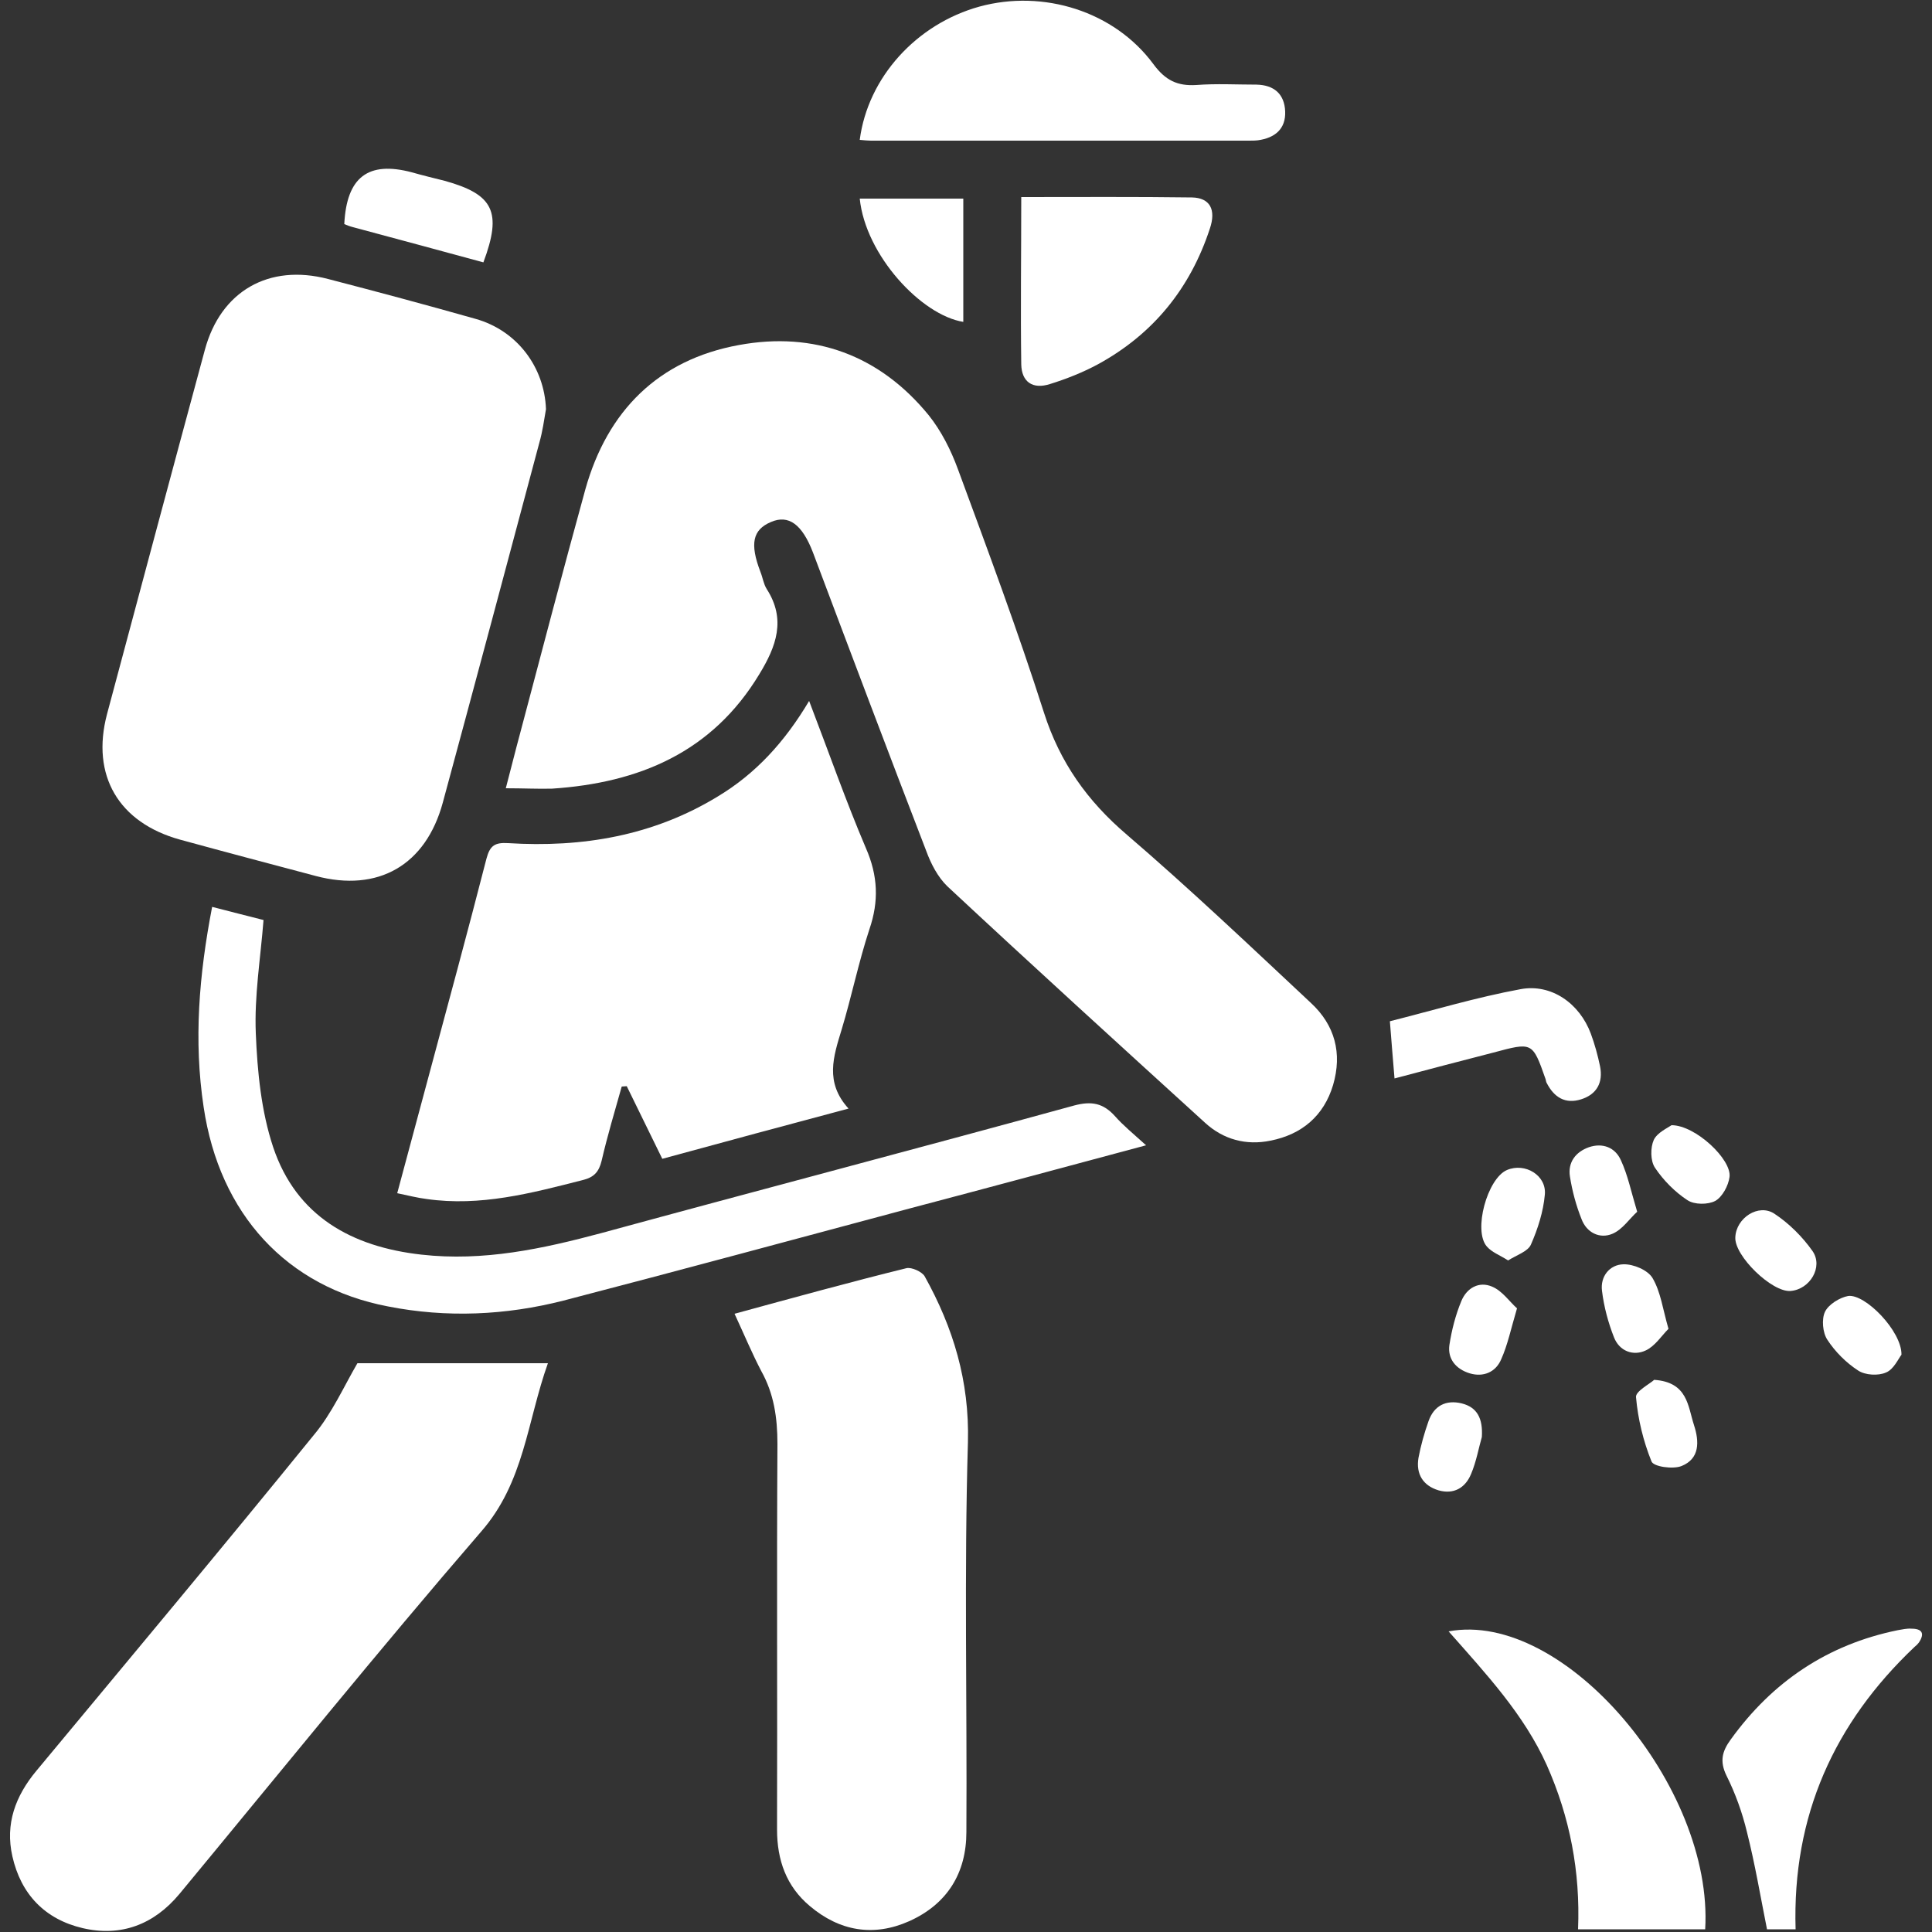 <svg xmlns="http://www.w3.org/2000/svg" xmlns:xlink="http://www.w3.org/1999/xlink" id="Capa_1" x="0px" y="0px" viewBox="0 0 500 500" style="enable-background:new 0 0 500 500;" xml:space="preserve"><rect x="0" y="0" width="500" height="500" fill="#333333" stroke="none"/><style type="text/css">	.st0{fill:#FFFFFF;}</style><g>	<path class="st0" d="M130.9,204c1.4-5.3,2.5-9.8,3.7-14.2c5.6-21.1,11.1-42.2,16.9-63.2c5.7-20.3,18.9-33.5,39.7-37.3  c19.5-3.6,36.4,2.6,49.1,18.1c3.3,4.1,5.8,9.1,7.6,14c7.7,20.9,15.5,41.8,22.3,63.1c4.1,12.8,11.2,22.8,21.4,31.5  c16.3,14,31.9,28.8,47.6,43.5c6.3,5.8,8.2,13.1,5.8,21.3c-2.4,8-8.1,12.8-16.2,14.4c-6.3,1.3-12.2-0.3-16.9-4.6  c-22.3-20.3-44.6-40.6-66.7-61.2c-2.5-2.4-4.3-5.9-5.5-9.2c-9.9-25.7-19.6-51.4-29.3-77.2c-2.8-7.3-6.3-9.9-10.9-7.9  c-4.7,2-5.5,5.6-2.7,12.9c0.6,1.5,0.8,3.1,1.6,4.4c5.1,7.9,2.5,14.9-1.9,22.1c-12.2,20.2-31.1,28.1-53.6,29.6  C139.3,204.2,135.5,204,130.9,204z"></path>	<path class="st0" d="M141.3,105.9c-0.5,2.9-0.9,5.8-1.7,8.6c-8.3,31.1-16.6,62.2-25,93.2c-4.4,16.2-16.7,23.3-32.9,19  c-11.7-3.1-23.4-6.2-35.1-9.4c-15.9-4.4-23.1-16.6-18.9-32.5C36.1,153.4,44.5,122,53,90.6c4.1-15.3,16.6-22.4,31.9-18.4  c12.7,3.3,25.4,6.7,38.1,10.3C133.8,85.5,140.9,95,141.3,105.9z"></path>	<path class="st0" d="M209.4,181.4c5.1,13.3,9.5,25.9,14.7,38.1c3.1,7.1,3.4,13.7,0.9,21c-2.8,8.5-4.6,17.4-7.2,26  c-2.1,6.9-4.4,13.6,1.8,20.4c-16.5,4.4-32.1,8.6-48.2,13c-3.1-6.3-6.1-12.5-9.2-18.8c-0.4,0-0.8,0.1-1.3,0.1  c-1.8,6.4-3.7,12.7-5.2,19.2c-0.7,2.9-2,4.3-4.9,5c-13.3,3.4-26.5,6.9-40.4,4.9c-2.4-0.3-4.7-0.9-7.6-1.5  c2.7-10.1,5.3-19.7,7.9-29.4c5.1-19,10.3-38.1,15.2-57.2c0.9-3.4,2.2-4.2,5.6-4c19.2,1.2,37.6-1.9,54.3-12.1  C195.6,200.2,203.1,192,209.4,181.4z"></path>	<path class="st0" d="M92.5,352.8c15.8,0,32.1,0,49.3,0c-5.4,15.1-6.1,30.8-17.3,43.6c-26.6,30.8-52.2,62.5-78.1,93.8  c-6.6,7.9-15.1,11.1-25,8.8c-9.8-2.3-16-8.8-18.2-18.6c-1.9-8.4,0.8-15.6,6.2-22.1c24-28.9,48.1-57.7,71.8-86.9  C85.9,365.8,89,358.8,92.5,352.8z"></path>	<path class="st0" d="M190.1,340c15.4-4.2,29.9-8.2,44.5-11.8c1.3-0.3,4,0.9,4.7,2.1c7.4,13.3,11.6,27.1,11.2,42.9  c-1,33.6-0.2,67.2-0.4,100.9c0,10.7-5,18.7-14.8,23.1c-9.2,4.1-18,2.6-25.7-3.9c-6.1-5.1-8.5-11.9-8.5-19.8  c0.1-33.3-0.1-66.6,0.1-99.8c0-6.8-0.9-13-4.2-18.9C194.6,350.2,192.6,345.4,190.1,340z"></path>	<path class="st0" d="M296.6,296.4c-20.9,5.6-40.9,11-61,16.3c-29.9,8-59.8,16.1-89.8,23.9c-14.9,3.8-30.2,4.5-45.4,1.5  c-26.2-5-43.6-23.9-47.7-51.6c-2.6-17.2-1.2-34.2,2.2-51.8c4.6,1.2,9,2.3,13.3,3.4c-0.8,10.1-2.4,19.7-2,29.3  c0.4,9.9,1.4,20.2,4.5,29.5c6,17.9,20.4,25.8,38.4,27.8c16,1.8,31.3-1.5,46.6-5.6c40.7-11.1,81.5-21.8,122.3-33  c4.5-1.2,7.5-0.6,10.5,2.7C290.7,291.3,293.3,293.4,296.6,296.4z"></path>	<path class="st0" d="M222.5,36.2c2.1-16.2,14.7-30,31-34.5c16.5-4.5,34.9,1.2,45,14.9c3.1,4.2,6.2,5.7,11.1,5.4  c5.2-0.4,10.4-0.1,15.6-0.1c4.5,0.1,7.2,2.4,7.4,6.9c0.2,4.6-2.7,6.9-7,7.5c-0.8,0.1-1.7,0.1-2.6,0.1c-32.5,0-65.1,0-97.6,0  C224.6,36.4,223.7,36.3,222.5,36.2z"></path>	<path class="st0" d="M441.3,499.3c-11.1,0-21.7,0-32.9,0c0.6-14.9-2.1-29-8.1-42.5c-5.9-13.1-15.6-23.5-25.4-34.6  C404.8,416.6,443.5,462.4,441.3,499.3z"></path>	<path class="st0" d="M264.3,51c15.2,0,29.7-0.1,44.2,0.1c4.6,0.1,6.3,3.1,4.6,8.1c-5.1,15.5-14.7,27.3-29,35.1  c-3.9,2.1-8.2,3.8-12.4,5.1c-4.4,1.4-7.3-0.5-7.4-5.1C264.1,80.1,264.3,66,264.3,51z"></path>	<path class="st0" d="M464.7,499.3c-2.9,0-5.3,0-7.4,0c-1.7-8.5-3.1-16.9-5.2-25.2c-1.2-5-3-10-5.3-14.6c-1.8-3.7-1.1-6.3,1.1-9.3  c10.8-15,25.1-24.6,43.2-28.3c1.2-0.2,2.4-0.5,3.6-0.4c2.7,0,3.5,1.2,1.9,3.6c-0.3,0.4-0.7,0.8-1.1,1.1  C474.7,445.9,463.8,469.9,464.7,499.3z"></path>	<path class="st0" d="M360.9,279.1c-0.4-4.9-0.8-9.5-1.2-14.8c11.1-2.8,22.4-6.2,33.8-8.3c8-1.5,15.3,3.7,18.2,11.5  c1,2.7,1.8,5.6,2.4,8.5c0.8,4.1-0.8,7.2-4.9,8.5c-4.1,1.3-7-0.5-8.9-4.2c-0.2-0.3-0.2-0.7-0.3-1c-3.4-9.7-3.4-9.6-13.5-6.9  C378,274.6,369.5,276.8,360.9,279.1z"></path>	<path class="st0" d="M125.1,67.9c-11.4-3.1-22.5-6.1-33.7-9.1c-0.8-0.2-1.6-0.5-2.3-0.8c0.6-12.2,6.2-16.4,17.5-13.4  c2.8,0.8,5.7,1.5,8.5,2.2C127.7,50.3,130,54.8,125.1,67.9z"></path>	<path class="st0" d="M249.3,51.4c0,10.9,0,21.4,0,31.9c-10.8-1.7-25.3-17.2-26.8-31.9C231.3,51.4,240.1,51.4,249.3,51.4z"></path>	<path class="st0" d="M390.3,326.2c-2.2-1.4-4.2-2.1-5.5-3.6c-3.6-4.1,0.1-17.6,5.2-19.8c4.7-2,10.3,1.4,9.8,6.4  c-0.4,4.4-1.8,8.8-3.6,12.9C395.4,323.9,392.5,324.8,390.3,326.2z"></path>	<path class="st0" d="M449.1,320.2c0.2-5,6-8.8,10.1-6.1c3.8,2.5,7.3,6,9.9,9.7c2.8,4.1-0.7,9.9-5.7,10.3  C458.6,334.5,448.8,325,449.1,320.2z"></path>	<path class="st0" d="M432.6,291.2c6.2,0,15.6,8.9,15,13.4c-0.3,2.3-1.9,5.2-3.7,6.2c-1.9,1-5.4,1-7.2-0.2c-3.2-2.1-6.2-5.1-8.4-8.4  c-1.2-1.8-1.2-5.2-0.3-7.2C428.9,293.1,431.6,291.9,432.6,291.2z"></path>	<path class="st0" d="M392.6,338.6c-1.6,5.4-2.4,9.4-4.1,13.2c-1.4,3.3-4.6,4.7-8.2,3.6c-3.5-1.1-5.7-3.7-5.2-7.3  c0.6-3.9,1.6-7.8,3.1-11.4c1.4-3.4,4.6-5.2,8-3.7C388.8,334.1,390.6,336.8,392.6,338.6z"></path>	<path class="st0" d="M431.8,343.9c-1.8,1.8-3.5,4.5-5.9,5.6c-3.2,1.5-6.8,0.2-8.2-3.4c-1.5-3.8-2.6-7.9-3.1-12  c-0.5-3.8,2-6.8,5.5-6.9c2.6-0.1,6.4,1.5,7.6,3.6C429.8,334.4,430.3,338.7,431.8,343.9z"></path>	<path class="st0" d="M428.1,357.1c8.7,0.6,8.7,6.8,10.3,11.7c1.4,4.3,1.5,8.7-3.2,10.6c-2.2,0.9-7.3,0.2-7.8-1.2  c-2.1-5.2-3.5-10.9-4-16.6C423.2,360.1,426.9,358.2,428.1,357.1z"></path>	<path class="st0" d="M423.7,313.6c-2,1.8-3.8,4.6-6.4,5.7c-3.3,1.4-6.7-0.3-8-3.8c-1.4-3.5-2.4-7.2-3-11c-0.6-3.7,1.5-6.4,4.9-7.6  c3.5-1.2,6.8,0,8.3,3.4C421.3,304.2,422.1,308.3,423.7,313.6z"></path>	<path class="st0" d="M492.1,350.6c-0.8,1-2,3.8-4,4.6c-2,0.9-5.4,0.7-7.2-0.5c-3.1-2-6-4.9-8-8c-1.2-1.8-1.5-5.3-0.6-7.2  c0.9-1.9,3.8-3.7,6-4.1C482.7,334.8,492.2,344.5,492.1,350.6z"></path>	<path class="st0" d="M383.5,371.9c-0.8,2.7-1.4,6.3-2.8,9.6c-1.5,3.6-4.5,5.3-8.4,4.2c-4-1.2-5.9-4.2-5.2-8.4  c0.6-3.2,1.5-6.4,2.6-9.5c1.4-4,4.5-5.6,8.6-4.6C382.3,364.2,383.8,367.1,383.5,371.9z"></path></g></svg>